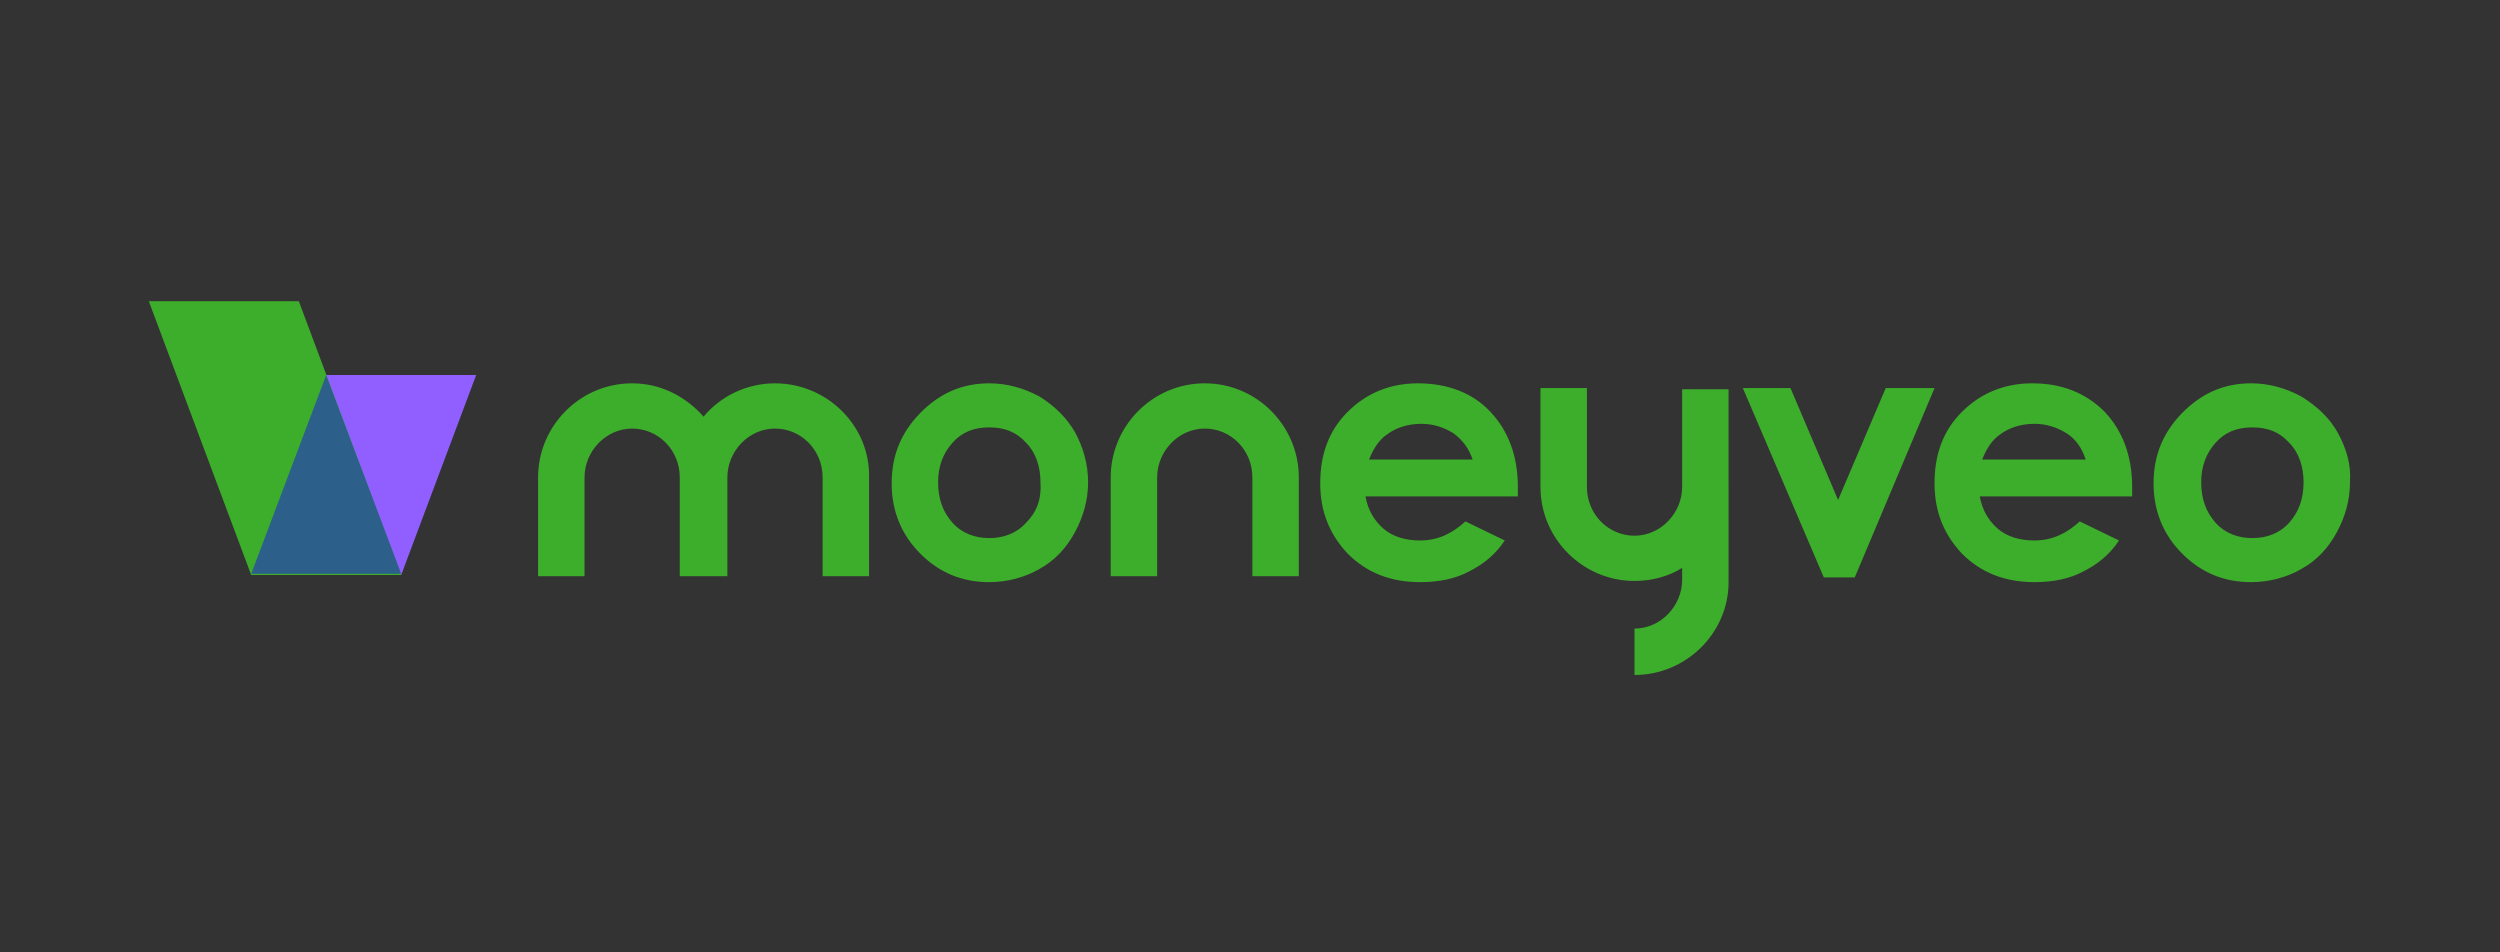 <svg xmlns="http://www.w3.org/2000/svg" width="210" height="80"><rect width="100%" height="100%" fill="#333333" stroke="none"/><style>.st2{fill:#3dae2b}</style><g id="Layer_1"><g id="logo" fill="#fff"><path d="M561.8 287.5c.6 2 1.4 3.3 2.3 4 1.1.9 2.4 1.3 3.9 1.3 1.8 0 3.2-.5 4.3-1.5.4-.4.8-1 1.1-1.6.3-.6.7-1.8 1.2-3.5l6.9-23 3.8 23c.3 2.1.8 3.6 1.5 4.5 1 1.4 2.5 2.1 4.4 2.1 1.3 0 2.5-.4 3.6-1.3 1.3-1.1 2-2.5 2-4.3 0-.6-.1-1.6-.4-2.9l-6.3-36c-.3-1.6-1.1-2.9-2.4-4.1-1.5-1.2-3.1-1.8-5-1.8-1.6 0-3.1.5-4.4 1.4-1.4 1-2.5 2.5-3 4.4l-7.6 24.1-8.2-25.2c-.5-1.4-1.3-2.5-2.4-3.4-1.3-1-2.8-1.4-4.6-1.4-2.1 0-3.9.6-5.3 1.9-1.1 1-1.9 2.5-2.2 4.5l-5.8 35.6c-.2 1.3-.3 2.2-.3 2.8 0 1.8.7 3.3 2 4.4 1 .8 2.2 1.2 3.5 1.2 1.9 0 3.4-.7 4.4-2.1.6-.9 1.1-2.4 1.5-4.5l3.7-23 7.8 24.4zm41.1-27.5c-3.2 3.4-4.8 7.9-4.8 13.5 0 5.4 1.6 9.8 4.8 13.4 1.7 1.8 3.7 3.3 6 4.3 2.3 1.1 4.8 1.6 7.2 1.6 2.3 0 4.5-.5 6.7-1.4 2.5-1 4.7-2.5 6.5-4.5 3.2-3.5 4.8-8 4.8-13.4s-1.6-9.9-4.8-13.4c-1.6-1.8-3.6-3.2-6-4.3-2.3-1.1-4.7-1.6-7-1.6-5.3-.1-9.8 1.9-13.4 5.8zm18.1 6.5c1.7 1.7 2.5 4.1 2.5 7 0 2.9-.8 5.2-2.5 7-1.5 1.5-3.2 2.3-5.1 2.3-2.2 0-4-1-5.4-3-1.2-1.7-1.8-3.8-1.8-6.3s.6-4.6 1.8-6.2c1.5-2 3.2-3 5.3-3 2.1-.1 3.8.6 5.2 2.2zm26.9-11c-.9-.8-2-1.2-3.4-1.2-1.6 0-2.9.6-4 1.7-1 1.1-1.5 2.6-1.5 4.6v24.6c0 2 .2 3.6.7 4.5.4.8 1 1.4 1.9 1.9.9.5 1.8.7 2.7.7 1 0 1.9-.2 2.7-.7.9-.5 1.5-1.1 1.9-1.9.5-1 .7-2.5.7-4.5v-15.5c0-1.6.5-3 1.5-4.2 1.2-1.4 2.7-2.1 4.6-2.1 1.8 0 3.3.7 4.5 2 1 1.2 1.5 2.8 1.5 4.8v15.1c0 2 .2 3.6.7 4.5.4.8 1 1.4 1.9 1.9.9.5 1.8.7 2.7.7 1 0 1.9-.2 2.8-.8.9-.5 1.5-1.1 1.9-1.9.5-1 .7-2.5.7-4.5v-17.6c0-2.2-.2-4.1-.6-5.4-.5-1.8-1.6-3.4-3.3-4.9-2.5-2.2-5.6-3.3-9.3-3.3-2.2 0-4.1.4-5.8 1-1.2.5-2.6 1.5-4.2 2.9-.2-1-.7-1.9-1.3-2.4zm60.9 21.5c3.1 0 4.7-1.4 4.7-4.2 0-1.5-.2-3.1-.5-4.6-1-4.3-3.1-7.7-6.2-10.2-3.2-2.6-7-3.9-11.1-3.9-4.8 0-8.9 1.6-12.4 4.8-4 3.8-6 8.8-6 15.1 0 4.6 1.4 8.6 4.1 11.9 3.8 4.6 8.9 6.8 15.5 6.8 4.4 0 8.3-1 11.8-3 2.9-1.6 4.3-3.5 4.3-5.5 0-.9-.4-1.8-1.1-2.7-.9-1.1-1.9-1.7-3.2-1.7-.9 0-1.7.2-2.5.6-2.4 1.2-3.9 1.9-4.3 2-1.6.6-3.1.9-4.6.9-2.1 0-3.9-.5-5.2-1.6-1.4-1-2.5-2.6-3.3-4.8-.1.1 20 .1 20 .1zm-20.5-7.3c.7-2.1 1.5-3.6 2.4-4.5 1.4-1.5 3.1-2.2 5.1-2.2 2.3 0 4.2.9 5.5 2.8.6.9 1.1 2.2 1.6 3.9h-14.6zm37.1-10.3c-.8-1.9-1.5-3.2-2.3-3.9-.9-.8-2-1.1-3.3-1.1-1.1 0-2.2.3-3.1.9-1.5 1.1-2.3 2.5-2.3 4.2 0 1 .4 2.3 1.1 4l10.6 25.2-4.2 9.9c-.7 1.7-1.1 3.1-1.1 4 0 1.5.6 2.8 1.8 3.8 1 .9 2.2 1.3 3.5 1.3 1.8 0 3.2-.7 4.2-2.1.4-.6.9-1.5 1.5-2.9l16.4-39.1c.7-1.7 1.1-3.1 1.1-4.1 0-1.6-.6-2.9-1.9-3.9-1-.9-2.2-1.3-3.6-1.3s-2.5.4-3.4 1.2c-.8.7-1.6 2-2.4 4l-6.3 15.8-6.3-15.9z"/><path d="M883.9 291.8c-.9.5-1.8.8-2.8.8-1 0-1.9-.2-2.7-.7-.9-.5-1.5-1.1-1.9-1.9-.5-1-.7-2.5-.7-4.5v-15.1c0-2.1-.5-3.7-1.6-4.8-1.2-1.3-2.7-2-4.5-2-1.9 0-3.5.7-4.6 2.1-1 1.2-1.5 2.6-1.5 4.2v15.5c0 2-.2 3.5-.7 4.5-.4.8-1 1.4-1.9 1.9-.9.5-1.8.7-2.7.7-1 0-1.9-.2-2.7-.7-.9-.5-1.5-1.1-1.9-1.9-.5-1-.7-2.5-.7-4.5v-24.6c0-2 .5-3.5 1.5-4.6 1.1-1.1 2.4-1.7 4-1.7 1.3 0 2.5.4 3.4 1.2.6.5 1.1 1.4 1.6 2.6 1.6-1.4 3-2.4 4.2-2.9 1.7-.7 3.6-1 5.8-1 3.8 0 6.9 1.1 9.3 3.3 1.7 1.5 2.8 3.1 3.3 4.9.4 1.4.6 3.2.6 5.4v17.6c0 2-.2 3.6-.7 4.5-.6.5-1.2 1.2-2.1 1.7zm-42.8.7c-2.5 0-4.3-1.4-5.4-4.3-1.2 1.5-2.3 2.5-3.2 3.1-1.6.9-3.5 1.4-5.7 1.4-4 0-7.5-1.4-10.6-4.1-4.3-3.8-6.4-8.9-6.4-15.4 0-5.8 1.9-10.5 5.6-14.3 3.3-3.2 7.1-4.9 11.3-4.9 2.4 0 4.4.6 6.2 1.6.8.5 1.7 1.4 2.9 2.6.6-1.4 1.3-2.4 2-2.9 1-.7 2.1-1.1 3.3-1.1 1.4 0 2.6.5 3.7 1.5s1.7 2.4 1.7 4V286c0 2-.5 3.6-1.7 4.7-.9 1.3-2.1 1.8-3.7 1.8zm-7.9-26c-1.4-1.6-3.2-2.3-5.3-2.3-2.2 0-4 .9-5.3 2.6-1.3 1.7-2 4-2 6.7s.7 5 2 6.7c1.4 1.8 3.2 2.6 5.5 2.6 2 0 3.7-.8 5.1-2.3 1.6-1.8 2.4-4.1 2.4-7-.1-3-.8-5.4-2.4-7zm-31.1 26.3c-1.9 0-3.4-.7-4.4-2.1-.7-.9-1.2-2.4-1.5-4.5l-3.8-23-6.9 23c-.5 1.7-.9 2.9-1.2 3.5-.3.6-.6 1.2-1.1 1.6-1.1 1-2.5 1.5-4.3 1.5-1.6 0-2.9-.4-3.9-1.3-.9-.7-1.7-2.1-2.3-4l-7.8-24.3-3.7 23c-.3 2.1-.8 3.6-1.5 4.5-1 1.4-2.4 2.1-4.4 2.1-1.3 0-2.5-.4-3.5-1.2-1.3-1.1-2-2.5-2-4.4 0-.6.1-1.5.3-2.8l5.8-35.6c.3-2 1.1-3.5 2.2-4.5 1.5-1.3 3.2-1.9 5.3-1.9 1.8 0 3.3.5 4.6 1.4 1.1.8 1.9 2 2.4 3.4l8.2 25.2 7.6-24.1c.6-1.9 1.6-3.4 3-4.4 1.3-.9 2.7-1.4 4.4-1.4 1.9 0 3.6.6 5 1.8 1.3 1.1 2.1 2.5 2.4 4.1l6.3 36c.2 1.3.4 2.3.4 2.9 0 1.8-.7 3.2-2 4.3-1.1.7-2.3 1.2-3.6 1.2z" fill-rule="evenodd" clip-rule="evenodd"/></g><path class="st2" d="M87.3 33.3c-1.3-.7-2.7-1.1-4.2-1.1-2.1 0-3.9.7-5.5 2.2-1.8 1.7-2.7 3.7-2.7 6.2 0 2.3.8 4.3 2.4 5.9 1.6 1.6 3.5 2.4 5.8 2.4 1.5 0 3-.4 4.2-1.1 1.3-.7 2.3-1.8 3-3.1.7-1.3 1.1-2.7 1.1-4.2s-.4-2.9-1.1-4.2c-.7-1.2-1.7-2.2-3-3zm-1.1 10.6c-.8.9-1.9 1.3-3.1 1.3-1.2 0-2.3-.4-3.1-1.3-.8-.9-1.2-2-1.2-3.4 0-1.3.4-2.4 1.2-3.3.8-.9 1.8-1.3 3.1-1.3s2.3.4 3.1 1.3c.8.8 1.2 2 1.2 3.3.1 1.4-.3 2.5-1.2 3.4zM119.1 32.2c-2.3 0-4.3.8-5.9 2.4-1.6 1.6-2.3 3.6-2.3 6s.8 4.3 2.3 5.9c1.6 1.6 3.6 2.4 6.1 2.4 1.6 0 3-.3 4.1-.9 1.2-.6 2.2-1.4 3-2.6l-3.3-1.6c-1.1 1-2.3 1.6-3.8 1.6-1.2 0-2.3-.3-3.1-1-.8-.7-1.3-1.6-1.5-2.7h12.8v-.8c0-2.6-.8-4.7-2.3-6.3-1.5-1.6-3.6-2.4-6.1-2.4zm-4.1 6.4c.4-1 .9-1.7 1.5-2.1.8-.6 1.8-.9 2.9-.9 1 0 1.9.3 2.7.8.8.6 1.3 1.3 1.6 2.2H115zM158.4 32.6l-4 9.4-4-9.4h-4l6.8 15.9h2.6l6.7-15.9h-4.1zM170.7 32.2c-2.3 0-4.3.8-5.9 2.4-1.6 1.6-2.3 3.6-2.3 6s.8 4.3 2.3 5.9c1.6 1.6 3.6 2.4 6.1 2.4 1.6 0 3-.3 4.1-.9 1.2-.6 2.2-1.4 3-2.6l-3.3-1.6c-1.1 1-2.3 1.6-3.8 1.6-1.2 0-2.3-.3-3.1-1-.8-.7-1.3-1.6-1.5-2.7h12.8v-.8c0-2.6-.8-4.7-2.3-6.3-1.6-1.6-3.6-2.4-6.1-2.4zm-4.2 6.4c.4-1 .9-1.7 1.5-2.1.8-.6 1.8-.9 2.9-.9 1 0 1.9.3 2.7.8s1.3 1.3 1.6 2.2h-8.7zM196.4 36.4c-.7-1.3-1.8-2.3-3.1-3.1-1.3-.7-2.7-1.1-4.2-1.1-2.1 0-3.9.7-5.5 2.2-1.8 1.7-2.7 3.7-2.7 6.2 0 2.3.8 4.3 2.4 5.9 1.6 1.6 3.5 2.4 5.8 2.4 1.5 0 3-.4 4.2-1.1 1.3-.7 2.3-1.8 3-3.1.7-1.3 1.1-2.7 1.1-4.2.1-1.5-.3-2.8-1-4.1zm-4.1 7.5c-.8.9-1.9 1.3-3.1 1.3-1.2 0-2.3-.4-3.1-1.3-.8-.9-1.2-2-1.2-3.4 0-1.3.4-2.4 1.2-3.3.8-.9 1.8-1.3 3.1-1.3s2.3.4 3.1 1.3c.8.8 1.2 2 1.2 3.3 0 1.4-.4 2.5-1.2 3.4zM101.2 32.2c-4.4 0-7.9 3.6-7.9 7.9v8.3h3.9v-8.3c0-2.2 1.8-4.1 4-4.1s4 1.8 4 4.1v8.3h3.9v-8.3c0-4.3-3.5-7.9-7.9-7.9zM65.1 32.2c-2.4 0-4.6 1.1-6 2.8-1.5-1.7-3.6-2.8-6-2.8-4.4 0-7.9 3.6-7.9 7.9v8.3h3.9v-8.3c0-2.2 1.8-4.1 4-4.1s4 1.8 4 4.1v8.3h4v-8.3c0-2.2 1.8-4.1 4-4.1s4 1.8 4 4.1v8.3H73v-8.3c.1-4.3-3.5-7.9-7.9-7.9zM141.3 35.7v5.2c0 2.2-1.8 4.1-4 4.1s-4-1.8-4-4.1v-8.3h-3.9v8.3c0 4.4 3.6 7.9 7.9 7.9 1.5 0 2.9-.4 4-1.1v1c0 2.2-1.8 4.1-4 4.1v3.9c4.3 0 7.9-3.5 7.9-7.8V32.7h-3.9v3z"/><path d="M27.4 31.5H40l-6.3 16.8H21.1l6.3-16.8z" fill="#915fff"/><path class="st2" d="M25.1 25.3H12.5l8.6 23h12.6l-8.6-23z"/><path d="M21.1 48.2h12.6l-6.3-16.7-6.3 16.7z" fill="#2c608a"/></g></svg>